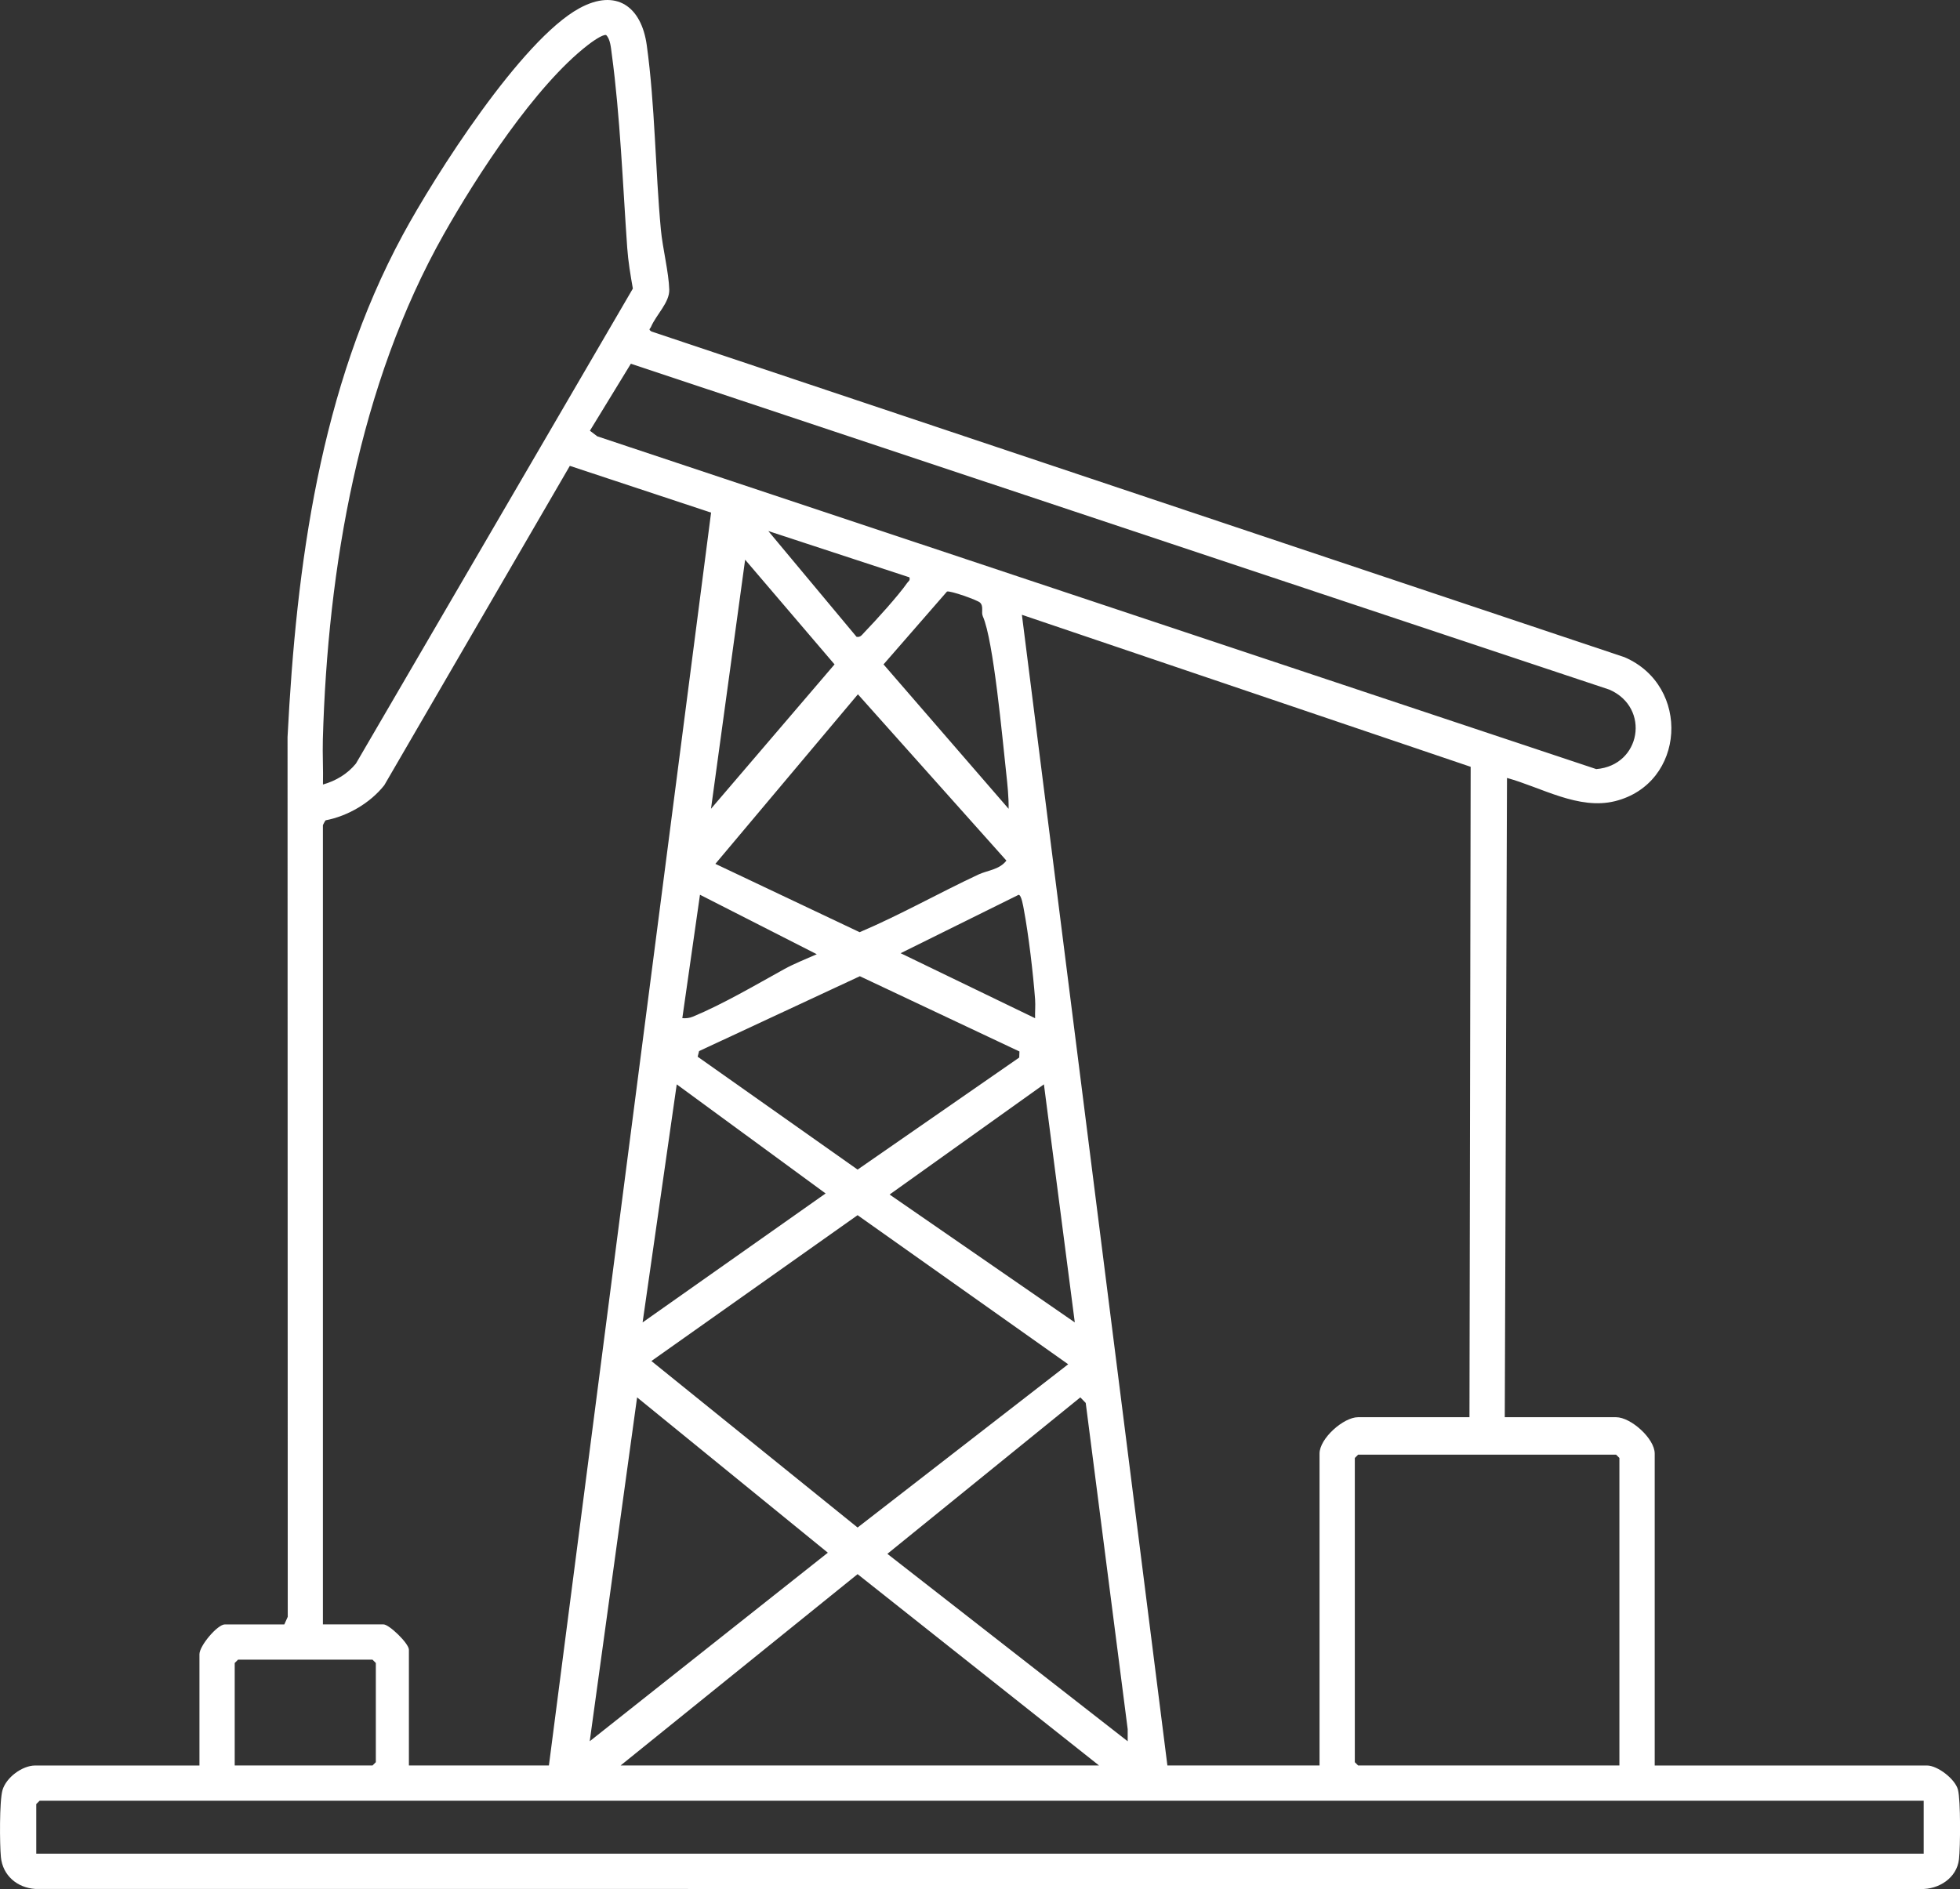 <?xml version="1.0" encoding="UTF-8"?>
<svg id="Layer_1" data-name="Layer 1" xmlns="http://www.w3.org/2000/svg" viewBox="0 0 888.92 856.94">
  <rect x="0" y="0" width="888.92" height="856.94" fill="#333333" stroke="none"/>
  <defs>
    <style>
      .cls-1 {
        fill: #fff;
      }
    </style>
  </defs>
  <path class="cls-1" d="M128.95,736.89l1.55-3.45-.09-399.09c3.99-78.03,14.68-158.29,52.24-227.76,14.69-27.17,53.8-88.52,80.14-102.86,16.72-9.11,28.12-.76,30.54,16.79,3.76,27.23,3.86,56.33,6.39,83.6.78,8.43,3.6,19.49,3.81,27.28.16,5.8-5.87,11.3-8.26,16.84-.45,1.05-1.41,1.1.19,2.14l441.28,147.74c30.28,13.02,27.7,57.34-4.25,65.31-16.52,4.12-33.37-6.22-49.02-10.53l-1.01,290h50.5c6.64,0,17.5,9.65,17.5,16.5v141.5h123.5c4.76,0,12.76,6.1,14.03,10.97s1.1,26.02.47,31.53c-.97,8.53-9.12,13.76-17.46,13.54l-855.03-.05c-8.2-.53-14.76-6.13-15.56-14.44-.56-5.77-.71-25.41.72-30.38,1.67-5.77,8.98-11.17,14.83-11.17h74.5v-50.5c0-3.84,8.18-13.5,11.5-13.5h27ZM146.46,355.89c5.84-1.65,11.16-4.81,14.97-9.52l125.59-215.46c-1.07-6.05-2.13-12.38-2.56-18.52-1.99-28.27-3.22-60.07-7.02-87.98-.37-2.69-.61-6.64-2.53-8.51-1.64-.45-6.86,3.4-8.37,4.58-23.87,18.49-50.3,59.28-65.25,85.75-38.49,68.13-52.67,151.44-54.87,229.13-.19,6.83.22,13.71.05,20.54ZM286.12,164.99l-18.58,30.4,3.36,2.55,453.05,150.95c20.32-1.65,24.66-27.8,6.03-36.02l-443.86-147.87ZM146.45,374.39v362.5h27.5c2.54,0,11.5,8.61,11.5,11.5v52.5h63.5l73.55-568.35-64.06-21.21-84.16,144.89c-6.39,8.08-16.56,13.98-26.59,15.9-.22.15-1.19,1.97-1.24,2.28ZM412.45,261.9l-64-21,40.02,47.98c1.76.35,2.47-.91,3.5-1.98,5.27-5.46,15.34-16.55,19.5-22.5.59-.85,1.39-1,.98-2.5ZM322.46,366.89l56.03-65.5-40.55-47.49-15.48,112.99ZM445.76,279.63c-.88-1.98.5-4.51-1.28-6.27-1.11-1.11-13.64-5.58-15-5l-28.77,33.03,56.73,65.51c.07-5.45-.52-10.97-1.11-16.37-1.69-15.41-5.75-60.08-10.56-70.88ZM666.45,642.89l.54-295.04-203.53-68.96,65.99,522h69v-141.5c0-6.85,10.86-16.5,17.5-16.5h50.5ZM324.45,391.88l65.42,31c18.39-7.82,35.82-17.72,53.89-26.17,4.04-1.89,9.54-2.16,12.67-6.32l-67.34-75.43-64.64,76.91ZM370.45,432.88l-52.99-26.99-8.01,55.99c1.64.12,3.25-.04,4.78-.68,13.6-5.65,28.39-14.35,41.48-21.59,4.43-2.45,10.04-4.66,14.73-6.74ZM469.45,461.89c-.1-2.81.2-5.67,0-8.48-.87-11.67-2.96-29.47-5.12-40.88-.24-1.28-1.07-6.62-2.37-6.61l-53.5,26.49,60.99,29.49ZM462.35,476.99l-72.38-34.14-72.91,33.96-.65,2.55,72.54,51.21,73.3-50.83.1-2.74ZM291.45,599.89l82.99-58.5-67.52-49.48-15.48,107.98ZM473.44,491.9l-69.98,49.98,83.99,58.01-14-107.99ZM484.45,618.88l-95.51-67.63-93.51,66.16,93.51,75.53,95.5-74.05ZM267.46,789.89l107.99-85.53-86.51-70.46-21.48,155.99ZM511.44,789.89v-5.48s-19.03-147.98-19.03-147.98l-2.45-2.53-87.51,70.98,108.98,85.02ZM734.45,800.89v-139.5l-1.5-1.5h-117l-1.5,1.5v138l1.5,1.5h118.5ZM281.45,800.89h217l-109.51-86.8-107.49,86.8ZM106.45,800.89h62.5l1.5-1.5v-45l-1.5-1.5h-61l-1.5,1.5v46.5ZM872.45,816.89H17.95l-1.5,1.5v22.5h856v-24Z"/>
</svg>